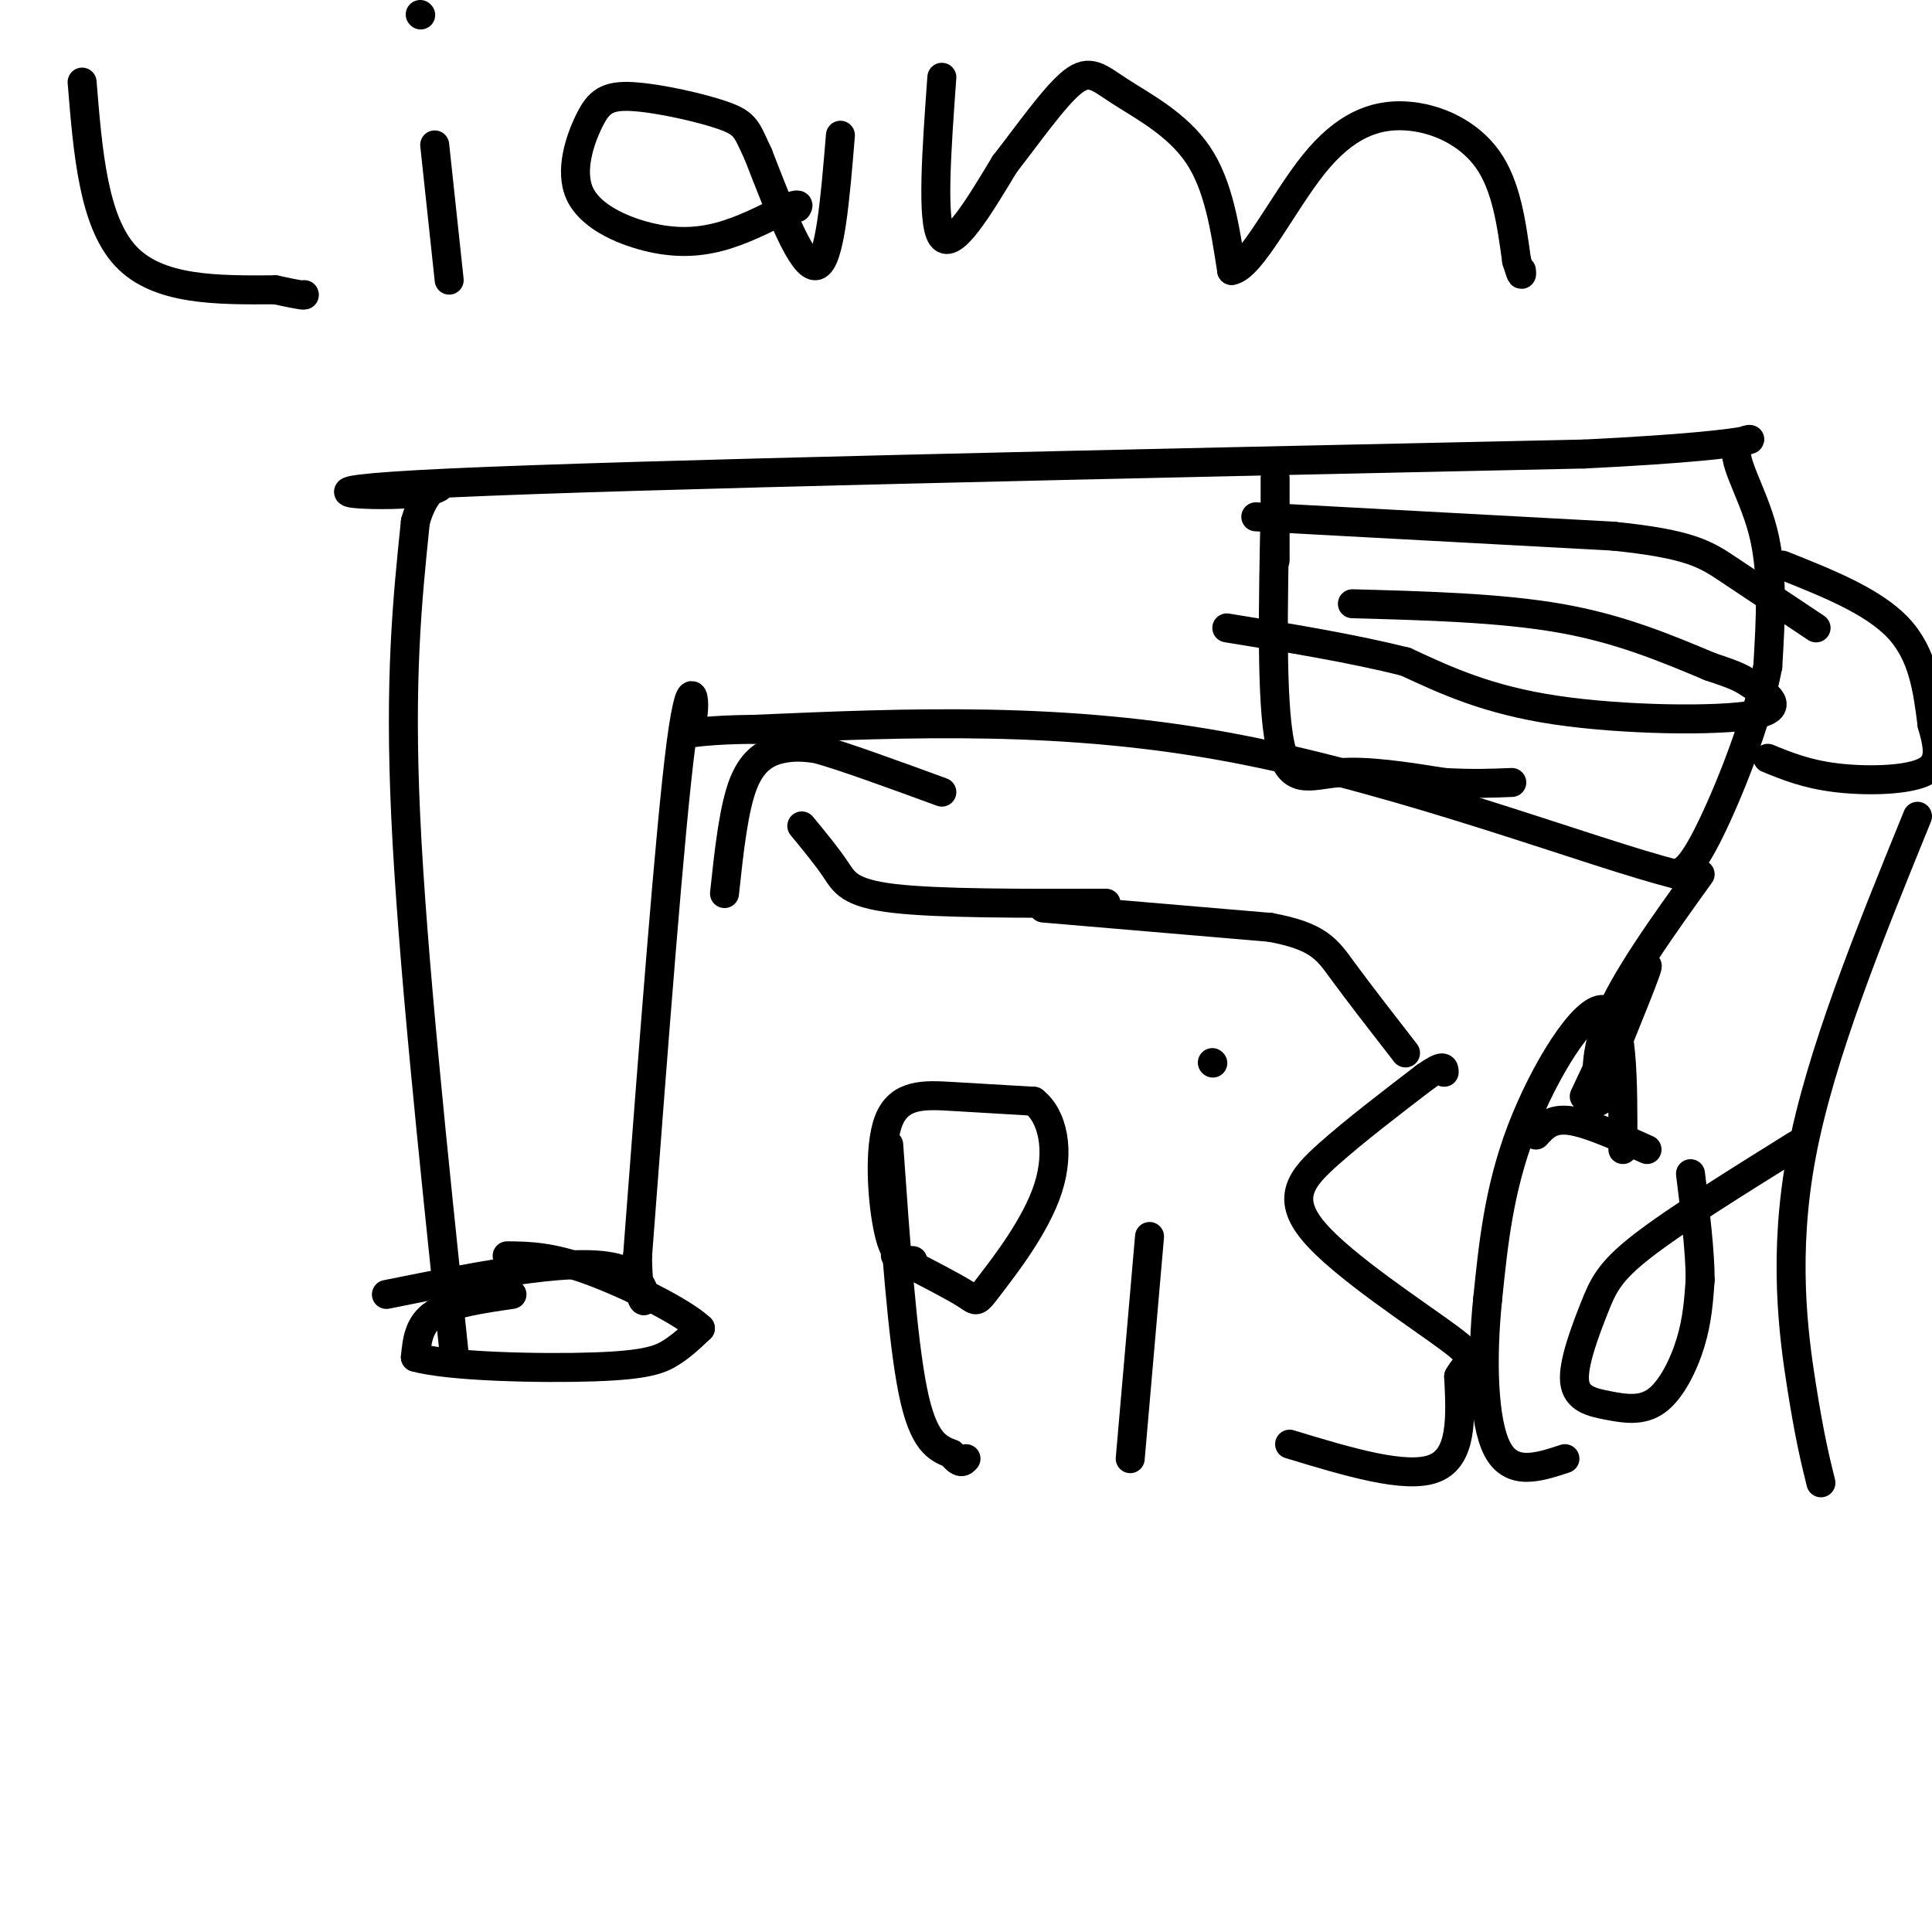 <svg viewBox='0 0 400 400' version='1.1' xmlns='http://www.w3.org/2000/svg' xmlns:xlink='http://www.w3.org/1999/xlink'><g fill='none' stroke='#000000' stroke-width='6' stroke-linecap='round' stroke-linejoin='round'><path d='M94,280c-4.333,-41.167 -8.667,-82.333 -10,-111c-1.333,-28.667 0.333,-44.833 2,-61'/><path d='M86,108c2.976,-10.750 9.417,-7.125 1,-6c-8.417,1.125 -31.690,-0.250 6,-2c37.690,-1.750 136.345,-3.875 235,-6'/><path d='M328,94c43.321,-2.119 34.125,-4.417 32,-2c-2.125,2.417 2.821,9.548 5,18c2.179,8.452 1.589,18.226 1,28'/><path d='M366,138c-2.200,11.511 -8.200,26.289 -12,34c-3.800,7.711 -5.400,8.356 -7,9'/><path d='M347,181c-16.867,-4.200 -55.533,-19.200 -91,-26c-35.467,-6.800 -67.733,-5.400 -100,-4'/><path d='M156,151c-18.405,0.179 -14.417,2.625 -13,-1c1.417,-3.625 0.262,-13.321 -2,4c-2.262,17.321 -5.631,61.661 -9,106'/><path d='M132,260c0.111,16.933 4.889,6.267 -3,3c-7.889,-3.267 -28.444,0.867 -49,5'/><path d='M369,117c9.417,3.750 18.833,7.500 24,13c5.167,5.500 6.083,12.750 7,20'/><path d='M400,150c1.536,5.250 1.875,8.375 -2,10c-3.875,1.625 -11.964,1.750 -18,1c-6.036,-0.750 -10.018,-2.375 -14,-4'/><path d='M260,107c0.000,0.000 74.000,4.000 74,4'/><path d='M334,111c16.044,1.644 19.156,3.756 24,7c4.844,3.244 11.422,7.622 18,12'/><path d='M264,116c0.000,0.000 0.000,-17.000 0,-17'/><path d='M264,105c-0.422,20.067 -0.844,40.133 1,49c1.844,8.867 5.956,6.533 12,6c6.044,-0.533 14.022,0.733 22,2'/><path d='M299,162c6.000,0.333 10.000,0.167 14,0'/><path d='M280,125c15.333,0.417 30.667,0.833 43,3c12.333,2.167 21.667,6.083 31,10'/><path d='M354,138c6.279,2.105 6.477,2.368 9,4c2.523,1.632 7.372,4.632 0,6c-7.372,1.368 -26.963,1.105 -41,-1c-14.037,-2.105 -22.518,-6.053 -31,-10'/><path d='M291,137c-11.333,-2.833 -24.167,-4.917 -37,-7'/><path d='M17,17c1.167,14.417 2.333,28.833 9,36c6.667,7.167 18.833,7.083 31,7'/><path d='M57,60c6.167,1.333 6.083,1.167 6,1'/><path d='M93,58c0.000,0.000 -3.000,-28.000 -3,-28'/><path d='M87,3c0.000,0.000 0.100,0.100 0.1,0.1'/><path d='M174,28c-1.083,13.167 -2.167,26.333 -5,27c-2.833,0.667 -7.417,-11.167 -12,-23'/><path d='M157,32c-2.414,-5.101 -2.448,-6.354 -7,-8c-4.552,-1.646 -13.620,-3.684 -19,-4c-5.380,-0.316 -7.071,1.089 -9,5c-1.929,3.911 -4.094,10.327 -2,15c2.094,4.673 8.448,7.604 14,9c5.552,1.396 10.300,1.256 15,0c4.700,-1.256 9.350,-3.628 14,-6'/><path d='M163,43c2.667,-1.000 2.333,-0.500 2,0'/><path d='M195,16c-1.083,15.000 -2.167,30.000 0,33c2.167,3.000 7.583,-6.000 13,-15'/><path d='M208,34c4.809,-6.161 10.330,-14.064 14,-17c3.670,-2.936 5.488,-0.906 10,2c4.512,2.906 11.718,6.687 16,13c4.282,6.313 5.641,15.156 7,24'/><path d='M255,56c4.033,-0.587 10.617,-14.054 17,-22c6.383,-7.946 12.565,-10.370 19,-10c6.435,0.370 13.124,3.534 17,9c3.876,5.466 4.938,13.233 6,21'/><path d='M314,54c1.167,3.833 1.083,2.917 1,2'/><path d='M106,268c-6.333,0.917 -12.667,1.833 -16,4c-3.333,2.167 -3.667,5.583 -4,9'/><path d='M86,281c6.869,1.964 26.042,2.375 37,2c10.958,-0.375 13.702,-1.536 16,-3c2.298,-1.464 4.149,-3.232 6,-5'/><path d='M145,275c-3.422,-3.311 -14.978,-9.089 -23,-12c-8.022,-2.911 -12.511,-2.956 -17,-3'/><path d='M184,237c1.417,20.167 2.833,40.333 5,51c2.167,10.667 5.083,11.833 8,13'/><path d='M197,301c1.833,2.333 2.417,1.667 3,1'/><path d='M189,261c-1.827,-0.089 -3.655,-0.179 -5,-6c-1.345,-5.821 -2.208,-17.375 0,-23c2.208,-5.625 7.488,-5.321 13,-5c5.512,0.321 11.256,0.661 17,1'/><path d='M214,228c3.998,3.073 5.494,10.257 3,18c-2.494,7.743 -8.979,16.046 -12,20c-3.021,3.954 -2.577,3.558 -5,2c-2.423,-1.558 -7.711,-4.279 -13,-7'/><path d='M187,261c-2.333,-1.333 -1.667,-1.167 -1,-1'/><path d='M234,302c0.000,0.000 4.000,-46.000 4,-46'/><path d='M251,220c0.000,0.000 0.100,0.100 0.1,0.1'/><path d='M267,299c12.083,3.667 24.167,7.333 30,5c5.833,-2.333 5.417,-10.667 5,-19'/><path d='M302,285c2.002,-3.622 4.506,-3.177 -2,-8c-6.506,-4.823 -22.021,-14.914 -28,-22c-5.979,-7.086 -2.423,-11.167 3,-16c5.423,-4.833 12.711,-10.416 20,-16'/><path d='M295,223c4.000,-2.833 4.000,-1.917 4,-1'/><path d='M318,235c1.583,-1.750 3.167,-3.500 7,-3c3.833,0.500 9.917,3.250 16,6'/><path d='M336,238c0.044,-14.244 0.089,-28.489 -4,-29c-4.089,-0.511 -12.311,12.711 -17,25c-4.689,12.289 -5.844,23.644 -7,35'/><path d='M308,269c-1.267,12.244 -0.933,25.356 2,31c2.933,5.644 8.467,3.822 14,2'/><path d='M372,237c-12.553,7.821 -25.105,15.642 -32,21c-6.895,5.358 -8.132,8.252 -10,13c-1.868,4.748 -4.368,11.350 -4,15c0.368,3.650 3.604,4.350 7,5c3.396,0.650 6.953,1.252 10,-1c3.047,-2.252 5.585,-7.358 7,-12c1.415,-4.642 1.708,-8.821 2,-13'/><path d='M352,265c0.000,-5.833 -1.000,-13.917 -2,-22'/><path d='M377,307c-1.156,-4.667 -2.311,-9.333 -4,-20c-1.689,-10.667 -3.911,-27.333 0,-48c3.911,-20.667 13.956,-45.333 24,-70'/><path d='M328,227c6.167,-13.167 12.333,-26.333 13,-27c0.667,-0.667 -4.167,11.167 -9,23'/><path d='M332,223c-1.512,5.060 -0.792,6.208 -1,4c-0.208,-2.208 -1.345,-7.774 2,-16c3.345,-8.226 11.173,-19.113 19,-30'/><path d='M229,187c-17.400,0.044 -34.800,0.089 -44,-1c-9.200,-1.089 -10.200,-3.311 -12,-6c-1.800,-2.689 -4.400,-5.844 -7,-9'/><path d='M150,185c0.956,-8.933 1.911,-17.867 4,-23c2.089,-5.133 5.311,-6.467 8,-7c2.689,-0.533 4.844,-0.267 7,0'/><path d='M169,155c5.500,1.500 15.750,5.250 26,9'/><path d='M216,188c0.000,0.000 47.000,4.000 47,4'/><path d='M263,192c10.067,1.867 11.733,4.533 15,9c3.267,4.467 8.133,10.733 13,17'/></g>
</svg>